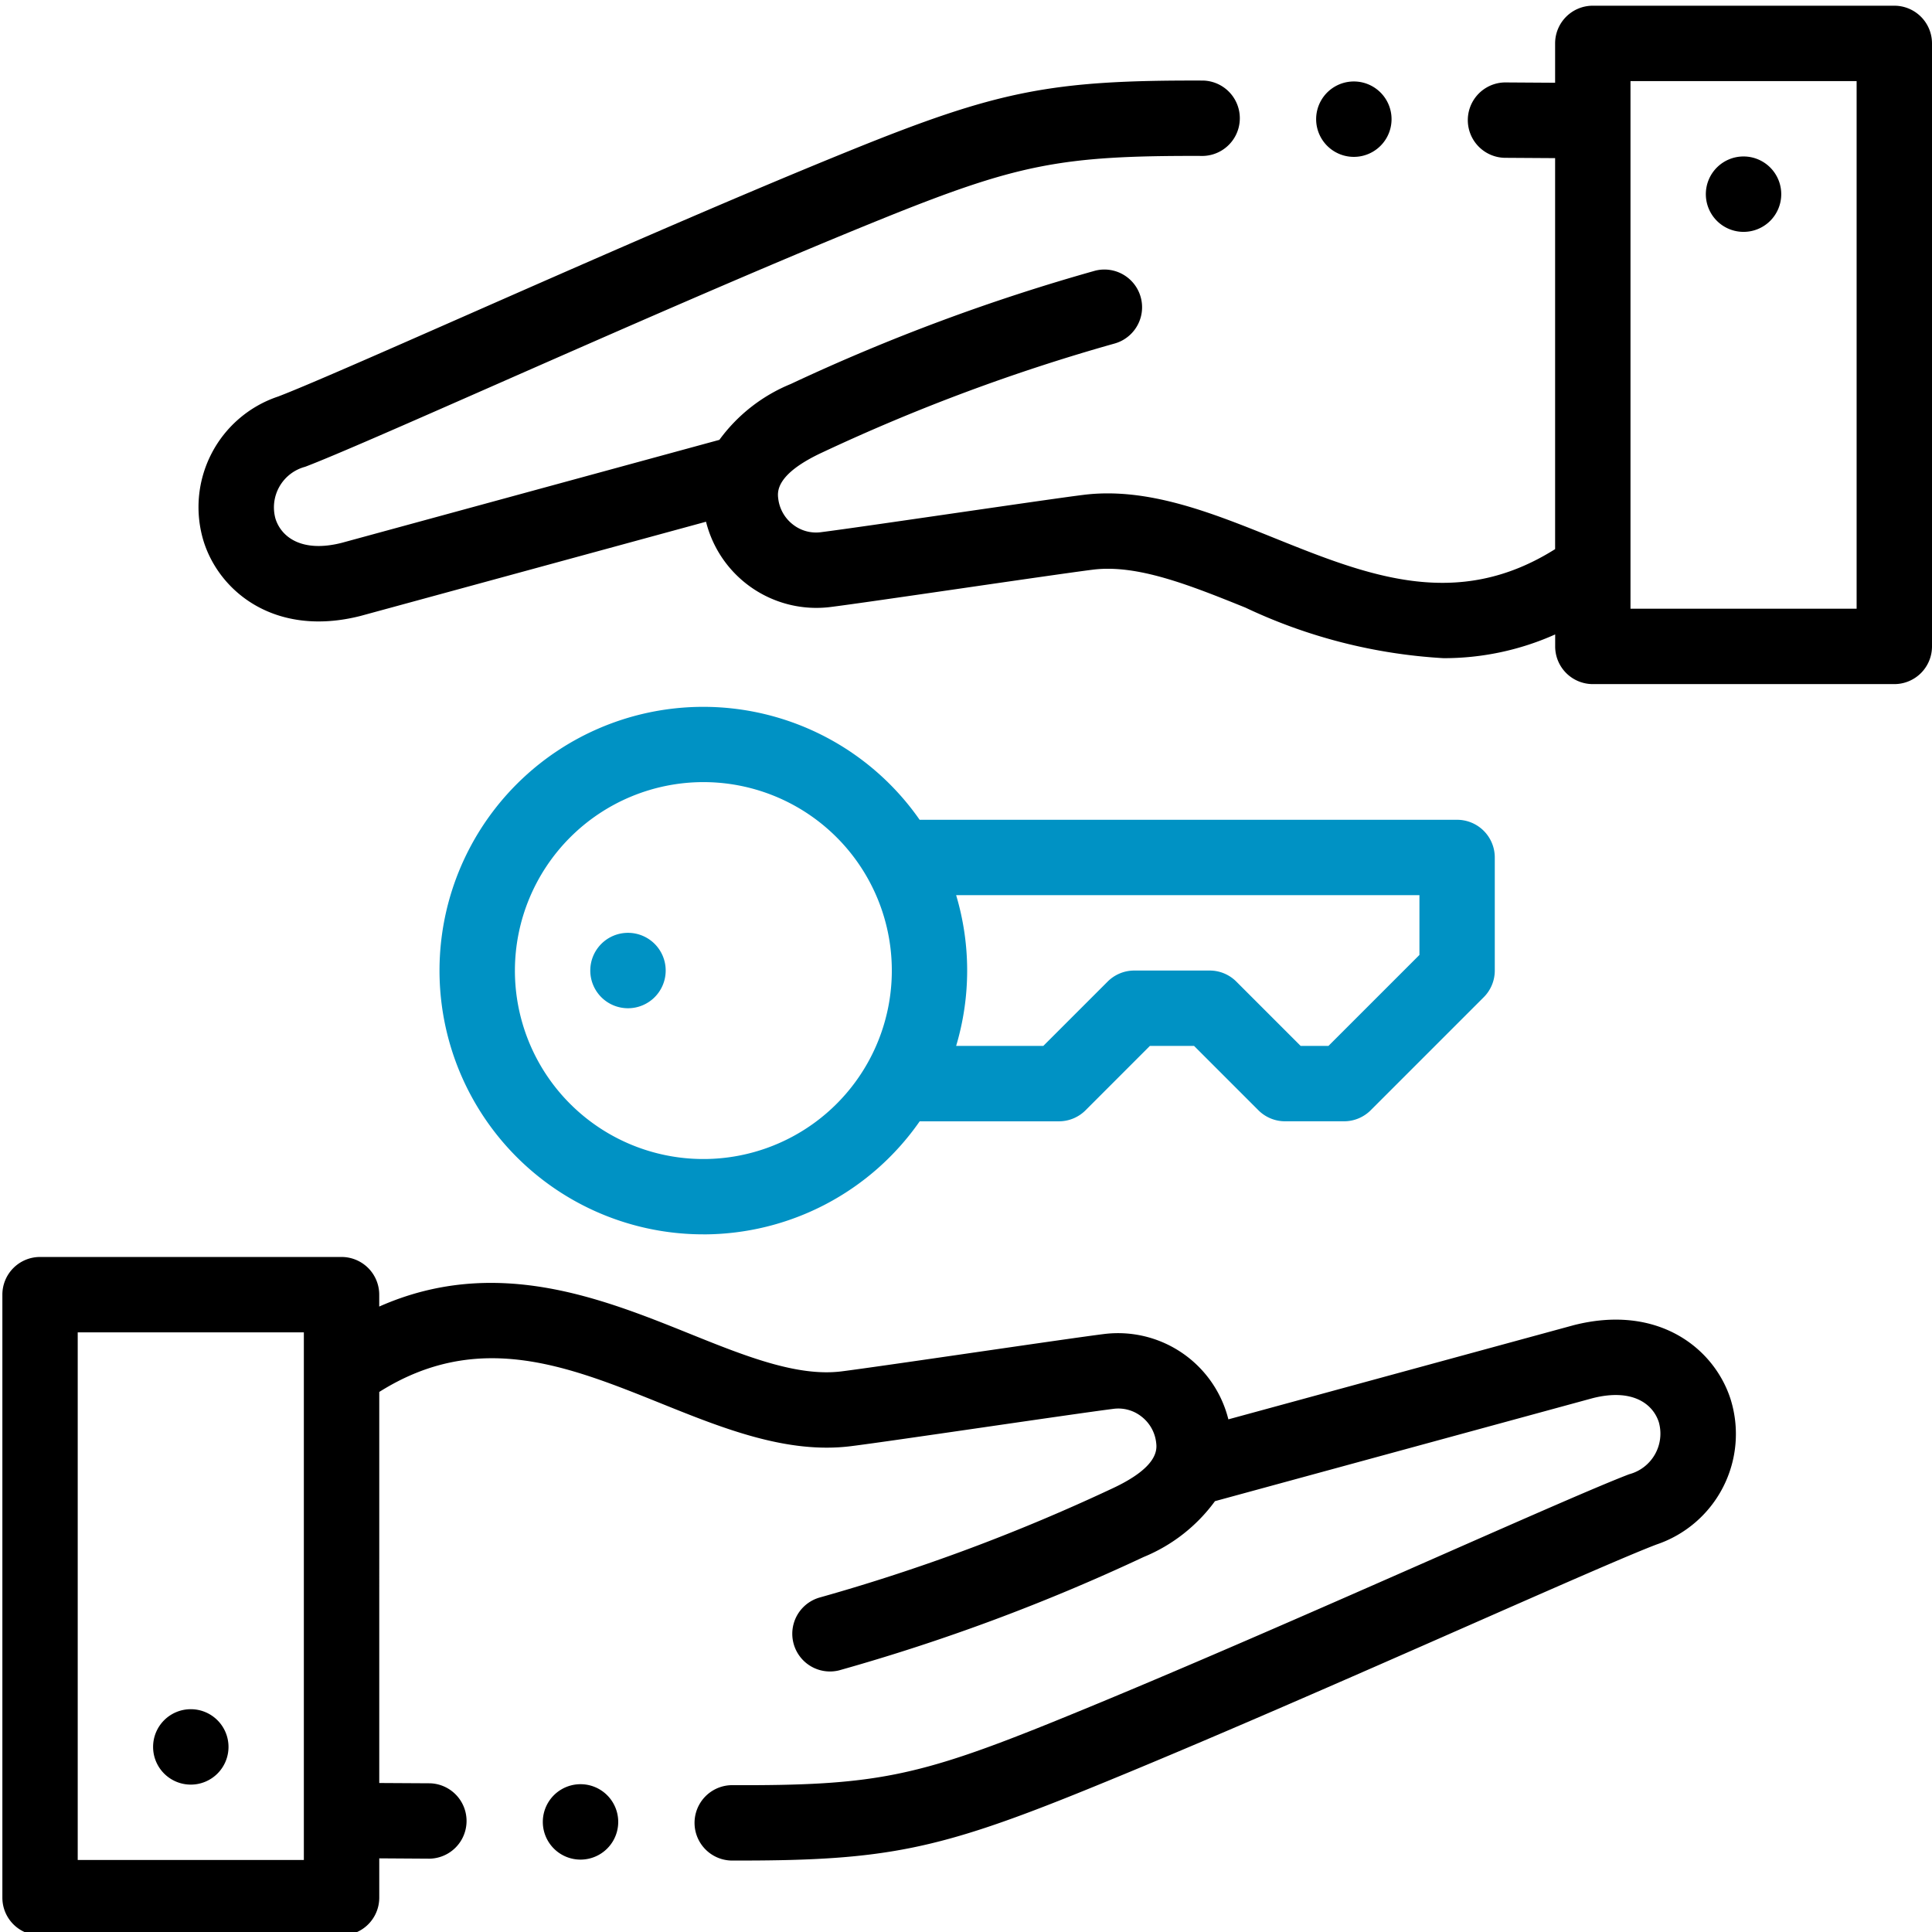 <svg id="Capa_1" data-name="Capa 1" xmlns="http://www.w3.org/2000/svg" width="66" height="66" viewBox="0 0 66 66"><defs><style>.cls-1{fill:#0092c4;}</style></defs><path d="M6.518,58.389A1.287,1.287,0,0,0,5.23,59.676v.001A1.288,1.288,0,1,0,6.518,58.389Z"/><path d="M64.713.195h-10.3a1.287,1.287,0,0,0-1.288,1.288V2.827l-1.718-.011H51.399a1.288,1.288,0,0,0-.008,2.575l1.734.011V18.759c-3.371,2.123-6.414.901-9.626-.393-2.116-.852-4.306-1.734-6.49-1.46-.689.086-2.549.357-4.517.642-1.865.271-3.795.551-4.458.634a1.277,1.277,0,0,1-.948-.265,1.314,1.314,0,0,1-.5-.88c-.028-.228-.103-.834,1.51-1.583a64.737,64.737,0,0,1,9.986-3.72,1.288,1.288,0,0,0-.662-2.489,67.38,67.38,0,0,0-10.407,3.873,5.681,5.681,0,0,0-2.438,1.908l-12.908,3.52c-1.358.342-2.054-.199-2.254-.819a1.435,1.435,0,0,1,1.012-1.781c1.01-.385,3.422-1.446,6.474-2.789,4.045-1.78,9.077-3.995,13.091-5.623C34.759,5.601,36.213,5.31,41.096,5.327H41.1a1.288,1.288,0,0,0,.004-2.575c-5.208-.018-7.015.343-12.081,2.398-4.049,1.642-9.1,3.865-13.16,5.652-2.905,1.279-5.415,2.383-6.359,2.743l-.012.004a3.984,3.984,0,0,0-2.528,4.968c.556,1.729,2.467,3.256,5.349,2.525l.022-.006,11.784-3.213a3.886,3.886,0,0,0,4.238,2.915c.688-.086,2.543-.356,4.507-.641,1.87-.272,3.804-.552,4.468-.636,1.521-.191,3.312.53,5.207,1.293a18.253,18.253,0,0,0,6.772,1.73,9.283,9.283,0,0,0,3.816-.811v.408A1.287,1.287,0,0,0,54.413,23.37h10.3A1.287,1.287,0,0,0,66,22.083v-20.6A1.288,1.288,0,0,0,64.713.195Zm-1.288,20.6H55.7V2.77H63.425Z"/><path d="M59.562,7.921A1.287,1.287,0,0,0,60.85,6.634v-.001a1.288,1.288,0,1,0-1.288,1.288Z"/><path class="cls-1" d="M24.028,42.168a9.007,9.007,0,0,0,7.39-3.862H36.174a1.288,1.288,0,0,0,.91-.377L39.282,35.73h1.509l2.198,2.198a1.287,1.287,0,0,0,.91.377h2.016a1.287,1.287,0,0,0,.91-.377l3.862-3.862a1.287,1.287,0,0,0,.377-.91V29.293a1.288,1.288,0,0,0-1.288-1.288h-18.36a9.01,9.01,0,1,0-7.39,14.162ZM48.49,30.58v2.042L45.382,35.73h-.95l-2.198-2.198a1.287,1.287,0,0,0-.91-.377h-2.575a1.288,1.288,0,0,0-.91.377L35.641,35.73H32.663a8.989,8.989,0,0,0,0-5.15ZM24.028,26.718A6.438,6.438,0,1,1,17.59,33.155,6.445,6.445,0,0,1,24.028,26.718Z"/><path class="cls-1" d="M21.453,34.443a1.288,1.288,0,1,0-1.288-1.288v.001A1.287,1.287,0,0,0,21.453,34.443Z"/><path d="M46.249,5.359H46.25a1.288,1.288,0,1,0-.001,0Z"/><path d="M53.769,45.268l-.022.006L41.963,48.487a3.885,3.885,0,0,0-4.238-2.916c-.688.086-2.543.356-4.507.641-1.87.272-3.804.552-4.468.636-1.521.191-3.312-.529-5.207-1.293-3.006-1.21-6.638-2.672-10.588-.921v-.406a1.288,1.288,0,0,0-1.288-1.288H1.368A1.287,1.287,0,0,0,.081,44.228V64.828A1.287,1.287,0,0,0,1.368,66.115h10.3a1.287,1.287,0,0,0,1.288-1.287V63.484l1.718.011h.008a1.288,1.288,0,0,0,.008-2.575l-1.734-.01V47.551c3.371-2.123,6.414-.901,9.626.392,2.117.853,4.306,1.734,6.49,1.46.69-.086,2.549-.356,4.517-.642,1.865-.271,3.795-.551,4.458-.634a1.275,1.275,0,0,1,.948.265,1.313,1.313,0,0,1,.5.88c.028.228.104.834-1.51,1.582a64.685,64.685,0,0,1-9.986,3.72,1.288,1.288,0,0,0,.662,2.489A67.412,67.412,0,0,0,39.067,53.19a5.687,5.687,0,0,0,2.438-1.908l12.908-3.52c1.357-.342,2.054.199,2.254.819a1.435,1.435,0,0,1-1.011,1.781c-1.01.385-3.422,1.446-6.475,2.79-4.044,1.78-9.077,3.995-13.09,5.623-4.769,1.935-6.226,2.228-11.106,2.209h-.004a1.288,1.288,0,0,0-.004,2.575q.158.001.311,0c4.972,0,6.807-.385,11.77-2.398,4.048-1.642,9.1-3.865,13.16-5.652,2.906-1.279,5.415-2.383,6.359-2.742l.013-.005a3.984,3.984,0,0,0,2.528-4.968C58.562,46.064,56.651,44.537,53.769,45.268ZM2.655,63.54V45.515H10.38V63.54Z"/><path d="M19.832,60.951h-.001a1.288,1.288,0,1,0,.001,0Z"/></svg>